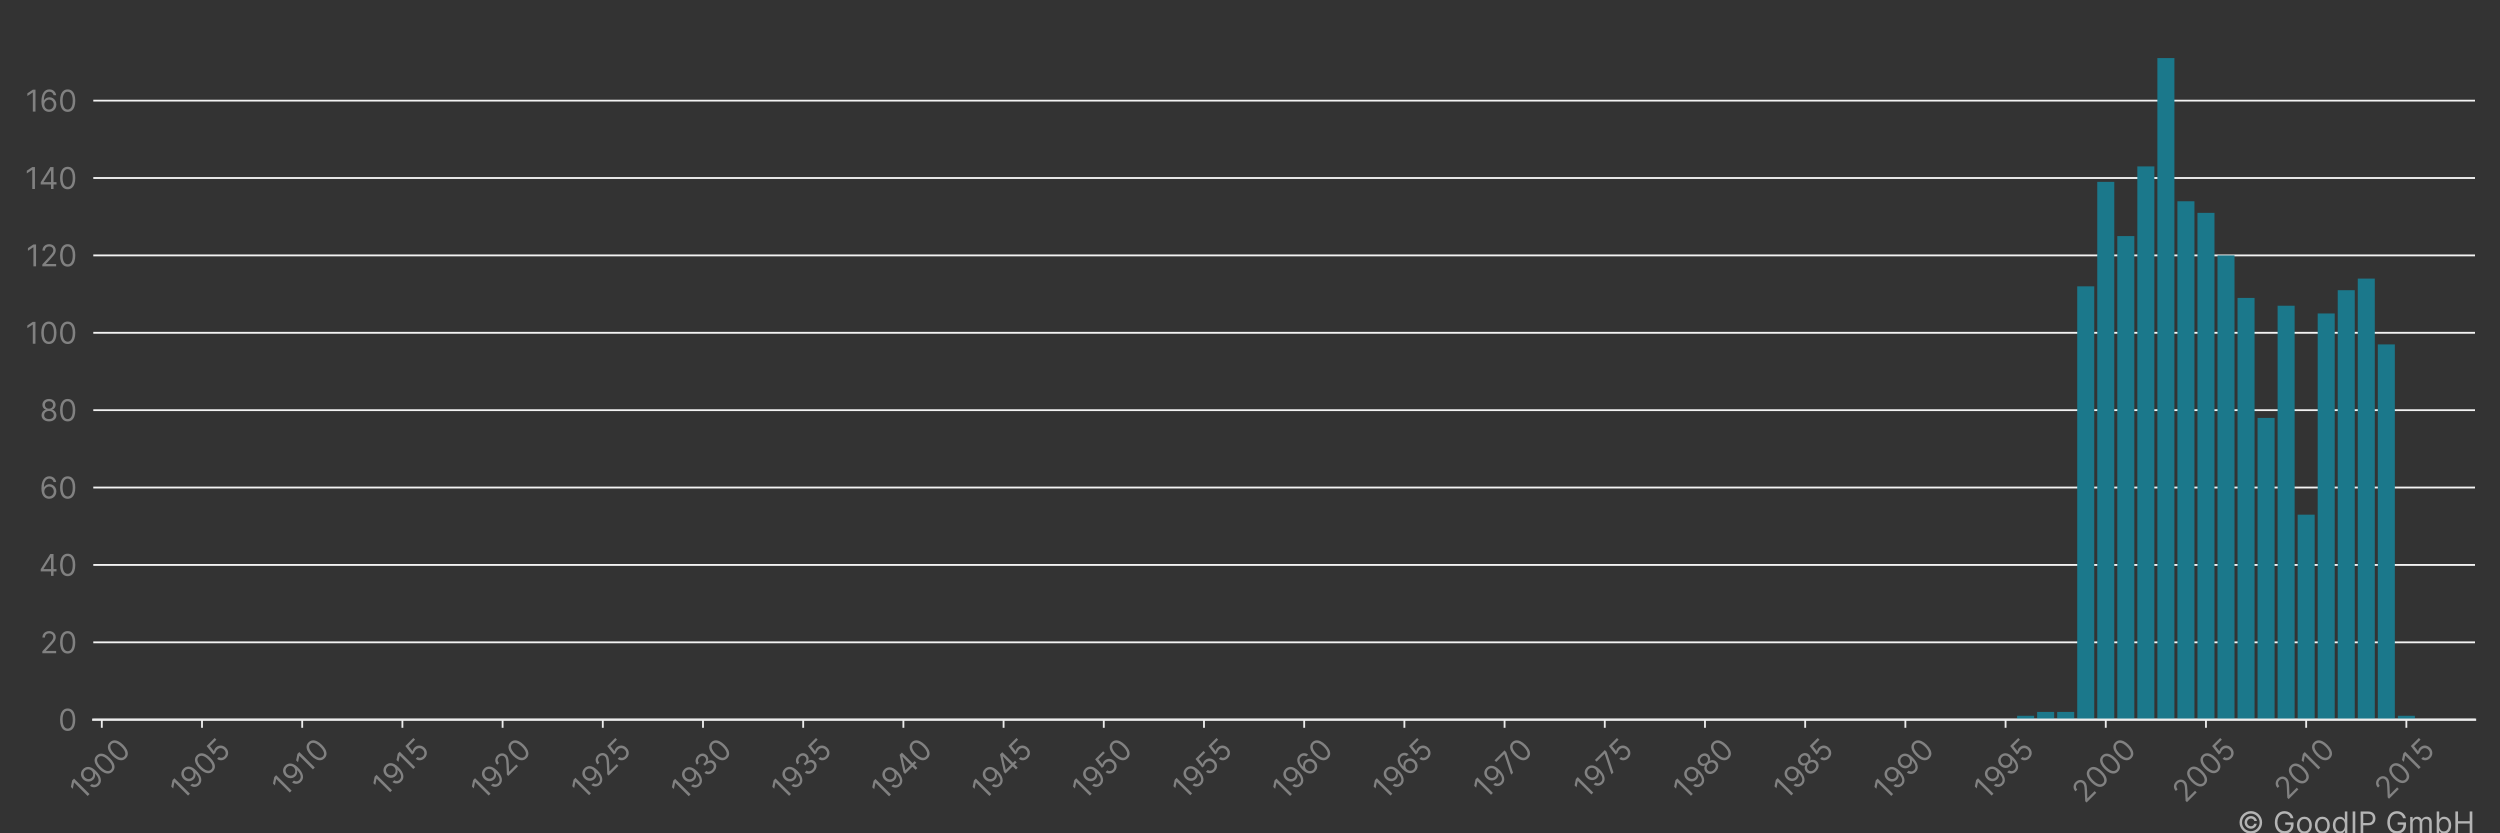 <?xml version="1.0" encoding="utf-8" standalone="no"?>
<!DOCTYPE svg PUBLIC "-//W3C//DTD SVG 1.1//EN"
  "http://www.w3.org/Graphics/SVG/1.1/DTD/svg11.dtd">
<!-- Created with matplotlib (https://matplotlib.org/) -->
<svg height="360pt" version="1.1" viewBox="0 0 1080 360" width="1080pt" xmlns="http://www.w3.org/2000/svg" xmlns:xlink="http://www.w3.org/1999/xlink">
 <rect x="0" y="0" width="1080" height="360" fill="#333333" stroke="none"/>
 <title>KOBELCO CONSTR MACHINERY LTD patent filings</title>
 <defs>
  <style type="text/css">*{stroke-linecap:butt;stroke-linejoin:round;}</style>
 </defs>
 <g id="figure_1">
  <g id="patch_1">
   <path d="M 0 360 
L 1080 360 
L 1080 0 
L 0 0 
z
" style="fill:none;"/>
  </g>
  <g id="axes_1">
   <g id="patch_2">
    <path d="M 40.3 310.911 
L 1069.2 310.911 
L 1069.2 10.8 
L 40.3 10.8 
z
" style="fill:none;"/>
   </g>
   <g id="matplotlib.axis_1">
    <g id="xtick_1">
     <g id="line2d_1">
      <defs>
       <path d="M 0 0 
L 0 3.5 
" id="m93e0fc9340" style="stroke:#ececec;stroke-width:0.8;"/>
      </defs>
      <g>
       <use style="fill:#ececec;stroke:#ececec;stroke-width:0.8;" x="43.979" xlink:href="#m93e0fc9340" y="310.911"/>
      </g>
     </g>
     <g id="text_1">
      <!-- 1900 -->
      <g style="fill:#818181;" transform="translate(35.636 346.09)rotate(-45)scale(0.13 -0.13)">
       <defs>
        <path d="M 33.094 72.734 
L 33.094 0 
L 24.297 0 
L 24.297 63.5 
L 23.859 63.5 
L 6.109 51.703 
L 6.109 60.656 
L 24.297 72.734 
z
" id="Inter-Regular-49"/>
        <path d="M 30.688 73.859 
Q 35.156 73.828 39.625 72.156 
Q 44.109 70.484 47.797 66.609 
Q 51.5 62.75 53.734 56.094 
Q 55.969 49.438 55.969 39.344 
Q 55.969 29.656 54.141 22.141 
Q 52.312 14.625 48.875 9.469 
Q 45.453 4.328 40.562 1.656 
Q 35.688 -1 29.547 -1 
Q 23.438 -1 18.656 1.438 
Q 13.891 3.875 10.844 8.219 
Q 7.812 12.578 6.969 18.328 
L 15.625 18.328 
Q 16.797 13.312 20.297 10.062 
Q 23.797 6.812 29.547 6.812 
Q 37.969 6.812 42.844 14.156 
Q 47.734 21.516 47.734 34.938 
L 47.156 34.938 
Q 45.172 31.953 42.438 29.781 
Q 39.703 27.625 36.359 26.453 
Q 33.031 25.281 29.266 25.281 
Q 23.016 25.281 17.812 28.391 
Q 12.609 31.5 9.5 36.953 
Q 6.391 42.406 6.391 49.438 
Q 6.391 56.172 9.391 61.75 
Q 12.391 67.328 17.844 70.625 
Q 23.297 73.938 30.688 73.859 
z
M 30.688 66.047 
Q 26.203 66.047 22.641 63.812 
Q 19.078 61.578 17 57.812 
Q 14.922 54.047 14.922 49.438 
Q 14.922 44.891 16.922 41.172 
Q 18.922 37.469 22.422 35.281 
Q 25.922 33.094 30.406 33.094 
Q 33.766 33.094 36.672 34.422 
Q 39.594 35.766 41.781 38.078 
Q 43.969 40.406 45.203 43.375 
Q 46.453 46.344 46.453 49.578 
Q 46.453 53.906 44.406 57.672 
Q 42.359 61.438 38.797 63.734 
Q 35.234 66.047 30.688 66.047 
z
" id="Inter-Regular-57"/>
        <path d="M 31.25 -1 
Q 23.219 -1 17.578 3.391 
Q 11.938 7.781 8.953 16.141 
Q 5.969 24.5 5.969 36.359 
Q 5.969 48.156 8.969 56.516 
Q 11.969 64.875 17.625 69.297 
Q 23.297 73.719 31.25 73.719 
Q 39.203 73.719 44.859 69.297 
Q 50.531 64.875 53.531 56.516 
Q 56.531 48.156 56.531 36.359 
Q 56.531 24.5 53.547 16.141 
Q 50.562 7.781 44.922 3.391 
Q 39.281 -1 31.25 -1 
z
M 31.25 6.812 
Q 39.203 6.812 43.609 14.484 
Q 48.016 22.156 48.016 36.359 
Q 48.016 45.812 46 52.453 
Q 44 59.094 40.25 62.562 
Q 36.5 66.047 31.25 66.047 
Q 23.375 66.047 18.922 58.281 
Q 14.484 50.531 14.484 36.359 
Q 14.484 26.922 16.469 20.312 
Q 18.469 13.703 22.203 10.25 
Q 25.953 6.812 31.25 6.812 
z
" id="Inter-Regular-48"/>
       </defs>
       <use xlink:href="#Inter-Regular-49"/>
       <use x="46.449" xlink:href="#Inter-Regular-57"/>
       <use x="108.807" xlink:href="#Inter-Regular-48"/>
       <use x="171.307" xlink:href="#Inter-Regular-48"/>
      </g>
     </g>
    </g>
    <g id="xtick_2">
     <g id="line2d_2">
      <g>
       <use style="fill:#ececec;stroke:#ececec;stroke-width:0.8;" x="87.265" xlink:href="#m93e0fc9340" y="310.911"/>
      </g>
     </g>
     <g id="text_2">
      <!-- 1905 -->
      <g style="fill:#818181;" transform="translate(79 345.933)rotate(-45)scale(0.13 -0.13)">
       <defs>
        <path d="M 30.25 -1 
Q 24 -1 19 1.484 
Q 14 3.984 10.969 8.312 
Q 7.953 12.641 7.672 18.188 
L 16.188 18.188 
Q 16.688 13.25 20.688 10.031 
Q 24.688 6.812 30.25 6.812 
Q 34.734 6.812 38.234 8.906 
Q 41.734 11.016 43.734 14.688 
Q 45.734 18.359 45.734 23.016 
Q 45.734 27.766 43.656 31.516 
Q 41.578 35.266 37.953 37.422 
Q 34.344 39.594 29.688 39.625 
Q 26.344 39.672 22.828 38.625 
Q 19.312 37.578 17.047 35.938 
L 8.812 36.938 
L 13.219 72.734 
L 51 72.734 
L 51 64.922 
L 20.594 64.922 
L 18.047 43.469 
L 18.469 43.469 
Q 20.703 45.234 24.078 46.406 
Q 27.453 47.578 31.109 47.578 
Q 37.781 47.578 43.016 44.406 
Q 48.266 41.234 51.266 35.719 
Q 54.266 30.219 54.266 23.156 
Q 54.266 16.188 51.156 10.734 
Q 48.047 5.297 42.609 2.141 
Q 37.188 -1 30.25 -1 
z
" id="Inter-Regular-53"/>
       </defs>
       <use xlink:href="#Inter-Regular-49"/>
       <use x="46.449" xlink:href="#Inter-Regular-57"/>
       <use x="108.807" xlink:href="#Inter-Regular-48"/>
       <use x="171.307" xlink:href="#Inter-Regular-53"/>
      </g>
     </g>
    </g>
    <g id="xtick_3">
     <g id="line2d_3">
      <g>
       <use style="fill:#ececec;stroke:#ececec;stroke-width:0.8;" x="130.551" xlink:href="#m93e0fc9340" y="310.911"/>
      </g>
     </g>
     <g id="text_3">
      <!-- 1910 -->
      <g style="fill:#818181;" transform="translate(122.945 344.614)rotate(-45)scale(0.13 -0.13)">
       <use xlink:href="#Inter-Regular-49"/>
       <use x="46.449" xlink:href="#Inter-Regular-57"/>
       <use x="108.807" xlink:href="#Inter-Regular-49"/>
       <use x="155.256" xlink:href="#Inter-Regular-48"/>
      </g>
     </g>
    </g>
    <g id="xtick_4">
     <g id="line2d_4">
      <g>
       <use style="fill:#ececec;stroke:#ececec;stroke-width:0.8;" x="173.836" xlink:href="#m93e0fc9340" y="310.911"/>
      </g>
     </g>
     <g id="text_4">
      <!-- 1915 -->
      <g style="fill:#818181;" transform="translate(166.309 344.458)rotate(-45)scale(0.13 -0.13)">
       <use xlink:href="#Inter-Regular-49"/>
       <use x="46.449" xlink:href="#Inter-Regular-57"/>
       <use x="108.807" xlink:href="#Inter-Regular-49"/>
       <use x="155.256" xlink:href="#Inter-Regular-53"/>
      </g>
     </g>
    </g>
    <g id="xtick_5">
     <g id="line2d_5">
      <g>
       <use style="fill:#ececec;stroke:#ececec;stroke-width:0.8;" x="217.122" xlink:href="#m93e0fc9340" y="310.911"/>
      </g>
     </g>
     <g id="text_5">
      <!-- 1920 -->
      <g style="fill:#818181;" transform="translate(208.87 345.907)rotate(-45)scale(0.13 -0.13)">
       <defs>
        <path d="M 7.531 0 
L 7.531 6.391 
L 31.531 32.672 
Q 35.766 37.281 38.5 40.703 
Q 41.234 44.141 42.562 47.172 
Q 43.891 50.219 43.891 53.547 
Q 43.891 57.391 42.062 60.188 
Q 40.234 63 37.078 64.516 
Q 33.922 66.047 29.969 66.047 
Q 25.781 66.047 22.672 64.328 
Q 19.562 62.609 17.875 59.516 
Q 16.188 56.422 16.188 52.266 
L 7.812 52.266 
Q 7.812 58.672 10.75 63.5 
Q 13.703 68.328 18.797 71.016 
Q 23.906 73.719 30.25 73.719 
Q 36.656 73.719 41.578 71.016 
Q 46.516 68.328 49.312 63.734 
Q 52.125 59.156 52.125 53.547 
Q 52.125 49.531 50.688 45.719 
Q 49.25 41.906 45.719 37.234 
Q 42.188 32.562 35.938 25.859 
L 19.609 8.375 
L 19.609 7.812 
L 53.406 7.812 
L 53.406 0 
z
" id="Inter-Regular-50"/>
       </defs>
       <use xlink:href="#Inter-Regular-49"/>
       <use x="46.449" xlink:href="#Inter-Regular-57"/>
       <use x="108.807" xlink:href="#Inter-Regular-50"/>
       <use x="169.318" xlink:href="#Inter-Regular-48"/>
      </g>
     </g>
    </g>
    <g id="xtick_6">
     <g id="line2d_6">
      <g>
       <use style="fill:#ececec;stroke:#ececec;stroke-width:0.8;" x="260.408" xlink:href="#m93e0fc9340" y="310.911"/>
      </g>
     </g>
     <g id="text_6">
      <!-- 1925 -->
      <g style="fill:#818181;" transform="translate(252.234 345.751)rotate(-45)scale(0.13 -0.13)">
       <use xlink:href="#Inter-Regular-49"/>
       <use x="46.449" xlink:href="#Inter-Regular-57"/>
       <use x="108.807" xlink:href="#Inter-Regular-50"/>
       <use x="169.318" xlink:href="#Inter-Regular-53"/>
      </g>
     </g>
    </g>
    <g id="xtick_7">
     <g id="line2d_7">
      <g>
       <use style="fill:#ececec;stroke:#ececec;stroke-width:0.8;" x="303.693" xlink:href="#m93e0fc9340" y="310.911"/>
      </g>
     </g>
     <g id="text_7">
      <!-- 1930 -->
      <g style="fill:#818181;" transform="translate(295.297 346.194)rotate(-45)scale(0.13 -0.13)">
       <defs>
        <path d="M 32.109 -1 
Q 25.078 -1 19.578 1.406 
Q 14.094 3.828 10.875 8.141 
Q 7.672 12.469 7.391 18.188 
L 16.344 18.188 
Q 16.625 14.672 18.75 12.125 
Q 20.875 9.594 24.312 8.203 
Q 27.766 6.812 31.969 6.812 
Q 36.656 6.812 40.266 8.438 
Q 43.891 10.078 45.953 12.984 
Q 48.016 15.906 48.016 19.75 
Q 48.016 23.75 46.016 26.828 
Q 44.031 29.906 40.188 31.641 
Q 36.359 33.375 30.828 33.375 
L 25 33.375 
L 25 41.188 
L 30.828 41.188 
Q 35.156 41.188 38.438 42.75 
Q 41.734 44.312 43.594 47.156 
Q 45.453 50 45.453 53.828 
Q 45.453 57.531 43.812 60.266 
Q 42.188 63 39.219 64.516 
Q 36.266 66.047 32.25 66.047 
Q 28.484 66.047 25.156 64.672 
Q 21.844 63.312 19.75 60.734 
Q 17.656 58.172 17.469 54.547 
L 8.953 54.547 
Q 9.156 60.266 12.391 64.578 
Q 15.625 68.891 20.859 71.297 
Q 26.109 73.719 32.391 73.719 
Q 39.141 73.719 43.969 71 
Q 48.797 68.281 51.391 63.844 
Q 53.984 59.406 53.984 54.266 
Q 53.984 48.125 50.766 43.781 
Q 47.547 39.453 42.047 37.781 
L 42.047 37.219 
Q 48.938 36.078 52.797 31.375 
Q 56.672 26.672 56.672 19.75 
Q 56.672 13.812 53.453 9.109 
Q 50.25 4.406 44.703 1.703 
Q 39.172 -1 32.109 -1 
z
" id="Inter-Regular-51"/>
       </defs>
       <use xlink:href="#Inter-Regular-49"/>
       <use x="46.449" xlink:href="#Inter-Regular-57"/>
       <use x="108.807" xlink:href="#Inter-Regular-51"/>
       <use x="172.443" xlink:href="#Inter-Regular-48"/>
      </g>
     </g>
    </g>
    <g id="xtick_8">
     <g id="line2d_8">
      <g>
       <use style="fill:#ececec;stroke:#ececec;stroke-width:0.8;" x="346.979" xlink:href="#m93e0fc9340" y="310.911"/>
      </g>
     </g>
     <g id="text_8">
      <!-- 1935 -->
      <g style="fill:#818181;" transform="translate(338.661 346.038)rotate(-45)scale(0.13 -0.13)">
       <use xlink:href="#Inter-Regular-49"/>
       <use x="46.449" xlink:href="#Inter-Regular-57"/>
       <use x="108.807" xlink:href="#Inter-Regular-51"/>
       <use x="172.443" xlink:href="#Inter-Regular-53"/>
      </g>
     </g>
    </g>
    <g id="xtick_9">
     <g id="line2d_9">
      <g>
       <use style="fill:#ececec;stroke:#ececec;stroke-width:0.8;" x="390.265" xlink:href="#m93e0fc9340" y="310.911"/>
      </g>
     </g>
     <g id="text_9">
      <!-- 1940 -->
      <g style="fill:#818181;" transform="translate(381.843 346.246)rotate(-45)scale(0.13 -0.13)">
       <defs>
        <path d="M 5.828 14.922 
L 5.828 22.156 
L 37.781 72.734 
L 43.047 72.734 
L 43.047 61.5 
L 39.484 61.5 
L 15.344 23.297 
L 15.344 22.734 
L 58.375 22.734 
L 58.375 14.922 
z
M 40.062 0 
L 40.062 17.109 
L 40.062 20.484 
L 40.062 72.734 
L 48.438 72.734 
L 48.438 0 
z
" id="Inter-Regular-52"/>
       </defs>
       <use xlink:href="#Inter-Regular-49"/>
       <use x="46.449" xlink:href="#Inter-Regular-57"/>
       <use x="108.807" xlink:href="#Inter-Regular-52"/>
       <use x="173.011" xlink:href="#Inter-Regular-48"/>
      </g>
     </g>
    </g>
    <g id="xtick_10">
     <g id="line2d_10">
      <g>
       <use style="fill:#ececec;stroke:#ececec;stroke-width:0.8;" x="433.55" xlink:href="#m93e0fc9340" y="310.911"/>
      </g>
     </g>
     <g id="text_10">
      <!-- 1945 -->
      <g style="fill:#818181;" transform="translate(425.207 346.09)rotate(-45)scale(0.13 -0.13)">
       <use xlink:href="#Inter-Regular-49"/>
       <use x="46.449" xlink:href="#Inter-Regular-57"/>
       <use x="108.807" xlink:href="#Inter-Regular-52"/>
       <use x="173.011" xlink:href="#Inter-Regular-53"/>
      </g>
     </g>
    </g>
    <g id="xtick_11">
     <g id="line2d_11">
      <g>
       <use style="fill:#ececec;stroke:#ececec;stroke-width:0.8;" x="476.836" xlink:href="#m93e0fc9340" y="310.911"/>
      </g>
     </g>
     <g id="text_11">
      <!-- 1950 -->
      <g style="fill:#818181;" transform="translate(468.571 345.933)rotate(-45)scale(0.13 -0.13)">
       <use xlink:href="#Inter-Regular-49"/>
       <use x="46.449" xlink:href="#Inter-Regular-57"/>
       <use x="108.807" xlink:href="#Inter-Regular-53"/>
       <use x="169.602" xlink:href="#Inter-Regular-48"/>
      </g>
     </g>
    </g>
    <g id="xtick_12">
     <g id="line2d_12">
      <g>
       <use style="fill:#ececec;stroke:#ececec;stroke-width:0.8;" x="520.121" xlink:href="#m93e0fc9340" y="310.911"/>
      </g>
     </g>
     <g id="text_12">
      <!-- 1955 -->
      <g style="fill:#818181;" transform="translate(511.935 345.776)rotate(-45)scale(0.13 -0.13)">
       <use xlink:href="#Inter-Regular-49"/>
       <use x="46.449" xlink:href="#Inter-Regular-57"/>
       <use x="108.807" xlink:href="#Inter-Regular-53"/>
       <use x="169.602" xlink:href="#Inter-Regular-53"/>
      </g>
     </g>
    </g>
    <g id="xtick_13">
     <g id="line2d_13">
      <g>
       <use style="fill:#ececec;stroke:#ececec;stroke-width:0.8;" x="563.407" xlink:href="#m93e0fc9340" y="310.911"/>
      </g>
     </g>
     <g id="text_13">
      <!-- 1960 -->
      <g style="fill:#818181;" transform="translate(555.07 346.077)rotate(-45)scale(0.13 -0.13)">
       <defs>
        <path d="M 31.672 -1 
Q 27.203 -0.922 22.719 0.703 
Q 18.25 2.344 14.562 6.234 
Q 10.875 10.125 8.625 16.781 
Q 6.391 23.438 6.391 33.516 
Q 6.391 43.219 8.203 50.719 
Q 10.016 58.234 13.453 63.375 
Q 16.906 68.531 21.781 71.188 
Q 26.672 73.859 32.812 73.859 
Q 38.922 73.859 43.688 71.406 
Q 48.469 68.969 51.484 64.609 
Q 54.516 60.266 55.406 54.547 
L 46.734 54.547 
Q 45.531 59.547 42.047 62.797 
Q 38.562 66.047 32.812 66.047 
Q 24.359 66.047 19.516 58.672 
Q 14.672 51.312 14.625 37.922 
L 15.203 37.922 
Q 17.188 40.938 19.938 43.078 
Q 22.688 45.234 26.031 46.406 
Q 29.375 47.578 33.094 47.578 
Q 39.344 47.578 44.531 44.469 
Q 49.719 41.375 52.844 35.922 
Q 55.969 30.469 55.969 23.438 
Q 55.969 16.688 52.953 11.094 
Q 49.938 5.5 44.484 2.219 
Q 39.031 -1.062 31.672 -1 
z
M 31.672 6.812 
Q 36.156 6.812 39.719 9.047 
Q 43.297 11.297 45.359 15.062 
Q 47.438 18.828 47.438 23.438 
Q 47.438 27.953 45.438 31.656 
Q 43.438 35.375 39.938 37.562 
Q 36.438 39.766 31.969 39.766 
Q 28.594 39.766 25.672 38.438 
Q 22.766 37.109 20.578 34.797 
Q 18.391 32.5 17.141 29.531 
Q 15.906 26.562 15.906 23.297 
Q 15.906 18.969 17.953 15.203 
Q 20 11.438 23.562 9.125 
Q 27.125 6.812 31.672 6.812 
z
" id="Inter-Regular-54"/>
       </defs>
       <use xlink:href="#Inter-Regular-49"/>
       <use x="46.449" xlink:href="#Inter-Regular-57"/>
       <use x="108.807" xlink:href="#Inter-Regular-54"/>
       <use x="171.165" xlink:href="#Inter-Regular-48"/>
      </g>
     </g>
    </g>
    <g id="xtick_14">
     <g id="line2d_14">
      <g>
       <use style="fill:#ececec;stroke:#ececec;stroke-width:0.8;" x="606.693" xlink:href="#m93e0fc9340" y="310.911"/>
      </g>
     </g>
     <g id="text_14">
      <!-- 1965 -->
      <g style="fill:#818181;" transform="translate(598.434 345.92)rotate(-45)scale(0.13 -0.13)">
       <use xlink:href="#Inter-Regular-49"/>
       <use x="46.449" xlink:href="#Inter-Regular-57"/>
       <use x="108.807" xlink:href="#Inter-Regular-54"/>
       <use x="171.165" xlink:href="#Inter-Regular-53"/>
      </g>
     </g>
    </g>
    <g id="xtick_15">
     <g id="line2d_15">
      <g>
       <use style="fill:#ececec;stroke:#ececec;stroke-width:0.8;" x="649.978" xlink:href="#m93e0fc9340" y="310.911"/>
      </g>
     </g>
     <g id="text_15">
      <!-- 1970 -->
      <g style="fill:#818181;" transform="translate(641.883 345.594)rotate(-45)scale(0.13 -0.13)">
       <defs>
        <path d="M 9.797 0 
L 42.328 64.344 
L 42.328 64.922 
L 4.828 64.922 
L 4.828 72.734 
L 51.422 72.734 
L 51.422 64.484 
L 19.031 0 
z
" id="Inter-Regular-55"/>
       </defs>
       <use xlink:href="#Inter-Regular-49"/>
       <use x="46.449" xlink:href="#Inter-Regular-57"/>
       <use x="108.807" xlink:href="#Inter-Regular-55"/>
       <use x="165.909" xlink:href="#Inter-Regular-48"/>
      </g>
     </g>
    </g>
    <g id="xtick_16">
     <g id="line2d_16">
      <g>
       <use style="fill:#ececec;stroke:#ececec;stroke-width:0.8;" x="693.264" xlink:href="#m93e0fc9340" y="310.911"/>
      </g>
     </g>
     <g id="text_16">
      <!-- 1975 -->
      <g style="fill:#818181;" transform="translate(685.247 345.437)rotate(-45)scale(0.13 -0.13)">
       <use xlink:href="#Inter-Regular-49"/>
       <use x="46.449" xlink:href="#Inter-Regular-57"/>
       <use x="108.807" xlink:href="#Inter-Regular-55"/>
       <use x="165.909" xlink:href="#Inter-Regular-53"/>
      </g>
     </g>
    </g>
    <g id="xtick_17">
     <g id="line2d_17">
      <g>
       <use style="fill:#ececec;stroke:#ececec;stroke-width:0.8;" x="736.55" xlink:href="#m93e0fc9340" y="310.911"/>
      </g>
     </g>
     <g id="text_17">
      <!-- 1980 -->
      <g style="fill:#818181;" transform="translate(728.245 346.012)rotate(-45)scale(0.13 -0.13)">
       <defs>
        <path d="M 30.828 -1 
Q 23.516 -1 17.922 1.609 
Q 12.328 4.219 9.203 8.812 
Q 6.078 13.422 6.109 19.312 
Q 6.078 23.938 7.922 27.859 
Q 9.766 31.781 12.969 34.422 
Q 16.188 37.078 20.172 37.781 
L 20.172 38.203 
Q 14.953 39.562 11.859 44.078 
Q 8.766 48.609 8.812 54.406 
Q 8.766 59.938 11.609 64.297 
Q 14.453 68.672 19.438 71.188 
Q 24.438 73.719 30.828 73.719 
Q 37.141 73.719 42.109 71.188 
Q 47.094 68.672 49.953 64.297 
Q 52.812 59.938 52.844 54.406 
Q 52.812 48.609 49.703 44.078 
Q 46.594 39.562 41.484 38.203 
L 41.484 37.781 
Q 45.422 37.078 48.578 34.422 
Q 51.734 31.781 53.609 27.859 
Q 55.5 23.938 55.547 19.312 
Q 55.5 13.422 52.359 8.812 
Q 49.219 4.219 43.656 1.609 
Q 38.109 -1 30.828 -1 
z
M 30.828 6.812 
Q 35.766 6.812 39.344 8.406 
Q 42.938 10.016 44.891 12.922 
Q 46.844 15.844 46.875 19.75 
Q 46.844 23.859 44.75 27.016 
Q 42.656 30.188 39.047 32 
Q 35.438 33.812 30.828 33.812 
Q 26.172 33.812 22.531 32 
Q 18.891 30.188 16.812 27.016 
Q 14.734 23.859 14.781 19.75 
Q 14.734 15.844 16.672 12.922 
Q 18.609 10.016 22.234 8.406 
Q 25.859 6.812 30.828 6.812 
z
M 30.828 41.328 
Q 34.734 41.328 37.766 42.891 
Q 40.797 44.453 42.531 47.266 
Q 44.281 50.078 44.312 53.828 
Q 44.281 57.531 42.578 60.281 
Q 40.875 63.031 37.859 64.531 
Q 34.844 66.047 30.828 66.047 
Q 26.734 66.047 23.688 64.531 
Q 20.641 63.031 18.969 60.281 
Q 17.297 57.531 17.328 53.828 
Q 17.297 50.078 19.016 47.266 
Q 20.734 44.453 23.781 42.891 
Q 26.844 41.328 30.828 41.328 
z
" id="Inter-Regular-56"/>
       </defs>
       <use xlink:href="#Inter-Regular-49"/>
       <use x="46.449" xlink:href="#Inter-Regular-57"/>
       <use x="108.807" xlink:href="#Inter-Regular-56"/>
       <use x="170.455" xlink:href="#Inter-Regular-48"/>
      </g>
     </g>
    </g>
    <g id="xtick_18">
     <g id="line2d_18">
      <g>
       <use style="fill:#ececec;stroke:#ececec;stroke-width:0.8;" x="779.835" xlink:href="#m93e0fc9340" y="310.911"/>
      </g>
     </g>
     <g id="text_18">
      <!-- 1985 -->
      <g style="fill:#818181;" transform="translate(771.609 345.855)rotate(-45)scale(0.13 -0.13)">
       <use xlink:href="#Inter-Regular-49"/>
       <use x="46.449" xlink:href="#Inter-Regular-57"/>
       <use x="108.807" xlink:href="#Inter-Regular-56"/>
       <use x="170.455" xlink:href="#Inter-Regular-53"/>
      </g>
     </g>
    </g>
    <g id="xtick_19">
     <g id="line2d_19">
      <g>
       <use style="fill:#ececec;stroke:#ececec;stroke-width:0.8;" x="823.121" xlink:href="#m93e0fc9340" y="310.911"/>
      </g>
     </g>
     <g id="text_19">
      <!-- 1990 -->
      <g style="fill:#818181;" transform="translate(814.784 346.077)rotate(-45)scale(0.13 -0.13)">
       <use xlink:href="#Inter-Regular-49"/>
       <use x="46.449" xlink:href="#Inter-Regular-57"/>
       <use x="108.807" xlink:href="#Inter-Regular-57"/>
       <use x="171.165" xlink:href="#Inter-Regular-48"/>
      </g>
     </g>
    </g>
    <g id="xtick_20">
     <g id="line2d_20">
      <g>
       <use style="fill:#ececec;stroke:#ececec;stroke-width:0.8;" x="866.407" xlink:href="#m93e0fc9340" y="310.911"/>
      </g>
     </g>
     <g id="text_20">
      <!-- 1995 -->
      <g style="fill:#818181;" transform="translate(858.148 345.92)rotate(-45)scale(0.13 -0.13)">
       <use xlink:href="#Inter-Regular-49"/>
       <use x="46.449" xlink:href="#Inter-Regular-57"/>
       <use x="108.807" xlink:href="#Inter-Regular-57"/>
       <use x="171.165" xlink:href="#Inter-Regular-53"/>
      </g>
     </g>
    </g>
    <g id="xtick_21">
     <g id="line2d_21">
      <g>
       <use style="fill:#ececec;stroke:#ececec;stroke-width:0.8;" x="909.692" xlink:href="#m93e0fc9340" y="310.911"/>
      </g>
     </g>
     <g id="text_21">
      <!-- 2000 -->
      <g style="fill:#818181;" transform="translate(900.696 347.395)rotate(-45)scale(0.13 -0.13)">
       <use xlink:href="#Inter-Regular-50"/>
       <use x="60.511" xlink:href="#Inter-Regular-48"/>
       <use x="123.011" xlink:href="#Inter-Regular-48"/>
       <use x="185.511" xlink:href="#Inter-Regular-48"/>
      </g>
     </g>
    </g>
    <g id="xtick_22">
     <g id="line2d_22">
      <g>
       <use style="fill:#ececec;stroke:#ececec;stroke-width:0.8;" x="952.978" xlink:href="#m93e0fc9340" y="310.911"/>
      </g>
     </g>
     <g id="text_22">
      <!-- 2005 -->
      <g style="fill:#818181;" transform="translate(944.06 347.239)rotate(-45)scale(0.13 -0.13)">
       <use xlink:href="#Inter-Regular-50"/>
       <use x="60.511" xlink:href="#Inter-Regular-48"/>
       <use x="123.011" xlink:href="#Inter-Regular-48"/>
       <use x="185.511" xlink:href="#Inter-Regular-53"/>
      </g>
     </g>
    </g>
    <g id="xtick_23">
     <g id="line2d_23">
      <g>
       <use style="fill:#ececec;stroke:#ececec;stroke-width:0.8;" x="996.264" xlink:href="#m93e0fc9340" y="310.911"/>
      </g>
     </g>
     <g id="text_23">
      <!-- 2010 -->
      <g style="fill:#818181;" transform="translate(988.005 345.92)rotate(-45)scale(0.13 -0.13)">
       <use xlink:href="#Inter-Regular-50"/>
       <use x="60.511" xlink:href="#Inter-Regular-48"/>
       <use x="123.011" xlink:href="#Inter-Regular-49"/>
       <use x="169.46" xlink:href="#Inter-Regular-48"/>
      </g>
     </g>
    </g>
    <g id="xtick_24">
     <g id="line2d_24">
      <g>
       <use style="fill:#ececec;stroke:#ececec;stroke-width:0.8;" x="1039.549" xlink:href="#m93e0fc9340" y="310.911"/>
      </g>
     </g>
     <g id="text_24">
      <!-- 2015 -->
      <g style="fill:#818181;" transform="translate(1031.369 345.763)rotate(-45)scale(0.13 -0.13)">
       <use xlink:href="#Inter-Regular-50"/>
       <use x="60.511" xlink:href="#Inter-Regular-48"/>
       <use x="123.011" xlink:href="#Inter-Regular-49"/>
       <use x="169.46" xlink:href="#Inter-Regular-53"/>
      </g>
     </g>
    </g>
   </g>
   <g id="matplotlib.axis_2">
    <g id="ytick_1">
     <g id="line2d_25">
      <path clip-path="url(#p8a0cabb3e1)" d="M 40.3 310.911 
L 1069.2 310.911 
" style="fill:none;stroke:#f3f3f3;stroke-linecap:square;stroke-width:0.8;"/>
     </g>
     <g id="text_25">
      <!-- 0 -->
      <g style="fill:#818181;" transform="translate(25.175 315.638)scale(0.13 -0.13)">
       <use xlink:href="#Inter-Regular-48"/>
      </g>
     </g>
    </g>
    <g id="ytick_2">
     <g id="line2d_26">
      <path clip-path="url(#p8a0cabb3e1)" d="M 40.3 277.481 
L 1069.2 277.481 
" style="fill:none;stroke:#f3f3f3;stroke-linecap:square;stroke-width:0.8;"/>
     </g>
     <g id="text_26">
      <!-- 20 -->
      <g style="fill:#818181;" transform="translate(17.308 282.209)scale(0.13 -0.13)">
       <use xlink:href="#Inter-Regular-50"/>
       <use x="60.511" xlink:href="#Inter-Regular-48"/>
      </g>
     </g>
    </g>
    <g id="ytick_3">
     <g id="line2d_27">
      <path clip-path="url(#p8a0cabb3e1)" d="M 40.3 244.052 
L 1069.2 244.052 
" style="fill:none;stroke:#f3f3f3;stroke-linecap:square;stroke-width:0.8;"/>
     </g>
     <g id="text_27">
      <!-- 40 -->
      <g style="fill:#818181;" transform="translate(16.829 248.78)scale(0.13 -0.13)">
       <use xlink:href="#Inter-Regular-52"/>
       <use x="64.205" xlink:href="#Inter-Regular-48"/>
      </g>
     </g>
    </g>
    <g id="ytick_4">
     <g id="line2d_28">
      <path clip-path="url(#p8a0cabb3e1)" d="M 40.3 210.623 
L 1069.2 210.623 
" style="fill:none;stroke:#f3f3f3;stroke-linecap:square;stroke-width:0.8;"/>
     </g>
     <g id="text_28">
      <!-- 60 -->
      <g style="fill:#818181;" transform="translate(17.068 215.351)scale(0.13 -0.13)">
       <use xlink:href="#Inter-Regular-54"/>
       <use x="62.358" xlink:href="#Inter-Regular-48"/>
      </g>
     </g>
    </g>
    <g id="ytick_5">
     <g id="line2d_29">
      <path clip-path="url(#p8a0cabb3e1)" d="M 40.3 177.194 
L 1069.2 177.194 
" style="fill:none;stroke:#f3f3f3;stroke-linecap:square;stroke-width:0.8;"/>
     </g>
     <g id="text_29">
      <!-- 80 -->
      <g style="fill:#818181;" transform="translate(17.16 181.922)scale(0.13 -0.13)">
       <use xlink:href="#Inter-Regular-56"/>
       <use x="61.648" xlink:href="#Inter-Regular-48"/>
      </g>
     </g>
    </g>
    <g id="ytick_6">
     <g id="line2d_30">
      <path clip-path="url(#p8a0cabb3e1)" d="M 40.3 143.765 
L 1069.2 143.765 
" style="fill:none;stroke:#f3f3f3;stroke-linecap:square;stroke-width:0.8;"/>
     </g>
     <g id="text_30">
      <!-- 100 -->
      <g style="fill:#818181;" transform="translate(11.011 148.492)scale(0.13 -0.13)">
       <use xlink:href="#Inter-Regular-49"/>
       <use x="46.449" xlink:href="#Inter-Regular-48"/>
       <use x="108.949" xlink:href="#Inter-Regular-48"/>
      </g>
     </g>
    </g>
    <g id="ytick_7">
     <g id="line2d_31">
      <path clip-path="url(#p8a0cabb3e1)" d="M 40.3 110.335 
L 1069.2 110.335 
" style="fill:none;stroke:#f3f3f3;stroke-linecap:square;stroke-width:0.8;"/>
     </g>
     <g id="text_31">
      <!-- 120 -->
      <g style="fill:#818181;" transform="translate(11.269 115.063)scale(0.13 -0.13)">
       <use xlink:href="#Inter-Regular-49"/>
       <use x="46.449" xlink:href="#Inter-Regular-50"/>
       <use x="106.96" xlink:href="#Inter-Regular-48"/>
      </g>
     </g>
    </g>
    <g id="ytick_8">
     <g id="line2d_32">
      <path clip-path="url(#p8a0cabb3e1)" d="M 40.3 76.906 
L 1069.2 76.906 
" style="fill:none;stroke:#f3f3f3;stroke-linecap:square;stroke-width:0.8;"/>
     </g>
     <g id="text_32">
      <!-- 140 -->
      <g style="fill:#818181;" transform="translate(10.79 81.634)scale(0.13 -0.13)">
       <use xlink:href="#Inter-Regular-49"/>
       <use x="46.449" xlink:href="#Inter-Regular-52"/>
       <use x="110.653" xlink:href="#Inter-Regular-48"/>
      </g>
     </g>
    </g>
    <g id="ytick_9">
     <g id="line2d_33">
      <path clip-path="url(#p8a0cabb3e1)" d="M 40.3 43.477 
L 1069.2 43.477 
" style="fill:none;stroke:#f3f3f3;stroke-linecap:square;stroke-width:0.8;"/>
     </g>
     <g id="text_33">
      <!-- 160 -->
      <g style="fill:#818181;" transform="translate(11.029 48.205)scale(0.13 -0.13)">
       <use xlink:href="#Inter-Regular-49"/>
       <use x="46.449" xlink:href="#Inter-Regular-54"/>
       <use x="108.807" xlink:href="#Inter-Regular-48"/>
      </g>
     </g>
    </g>
   </g>
   <g id="patch_3">
    <path clip-path="url(#p8a0cabb3e1)" d="M 40.3 310.911 
L 47.659 310.911 
L 47.659 310.911 
L 40.3 310.911 
z
" style="fill:#1b788b;"/>
   </g>
   <g id="patch_4">
    <path clip-path="url(#p8a0cabb3e1)" d="M 48.957 310.911 
L 56.316 310.911 
L 56.316 310.911 
L 48.957 310.911 
z
" style="fill:#1b788b;"/>
   </g>
   <g id="patch_5">
    <path clip-path="url(#p8a0cabb3e1)" d="M 57.614 310.911 
L 64.973 310.911 
L 64.973 310.911 
L 57.614 310.911 
z
" style="fill:#1b788b;"/>
   </g>
   <g id="patch_6">
    <path clip-path="url(#p8a0cabb3e1)" d="M 66.271 310.911 
L 73.63 310.911 
L 73.63 310.911 
L 66.271 310.911 
z
" style="fill:#1b788b;"/>
   </g>
   <g id="patch_7">
    <path clip-path="url(#p8a0cabb3e1)" d="M 74.929 310.911 
L 82.287 310.911 
L 82.287 310.911 
L 74.929 310.911 
z
" style="fill:#1b788b;"/>
   </g>
   <g id="patch_8">
    <path clip-path="url(#p8a0cabb3e1)" d="M 83.586 310.911 
L 90.944 310.911 
L 90.944 310.911 
L 83.586 310.911 
z
" style="fill:#1b788b;"/>
   </g>
   <g id="patch_9">
    <path clip-path="url(#p8a0cabb3e1)" d="M 92.243 310.911 
L 99.601 310.911 
L 99.601 310.911 
L 92.243 310.911 
z
" style="fill:#1b788b;"/>
   </g>
   <g id="patch_10">
    <path clip-path="url(#p8a0cabb3e1)" d="M 100.9 310.911 
L 108.258 310.911 
L 108.258 310.911 
L 100.9 310.911 
z
" style="fill:#1b788b;"/>
   </g>
   <g id="patch_11">
    <path clip-path="url(#p8a0cabb3e1)" d="M 109.557 310.911 
L 116.916 310.911 
L 116.916 310.911 
L 109.557 310.911 
z
" style="fill:#1b788b;"/>
   </g>
   <g id="patch_12">
    <path clip-path="url(#p8a0cabb3e1)" d="M 118.214 310.911 
L 125.573 310.911 
L 125.573 310.911 
L 118.214 310.911 
z
" style="fill:#1b788b;"/>
   </g>
   <g id="patch_13">
    <path clip-path="url(#p8a0cabb3e1)" d="M 126.871 310.911 
L 134.23 310.911 
L 134.23 310.911 
L 126.871 310.911 
z
" style="fill:#1b788b;"/>
   </g>
   <g id="patch_14">
    <path clip-path="url(#p8a0cabb3e1)" d="M 135.528 310.911 
L 142.887 310.911 
L 142.887 310.911 
L 135.528 310.911 
z
" style="fill:#1b788b;"/>
   </g>
   <g id="patch_15">
    <path clip-path="url(#p8a0cabb3e1)" d="M 144.186 310.911 
L 151.544 310.911 
L 151.544 310.911 
L 144.186 310.911 
z
" style="fill:#1b788b;"/>
   </g>
   <g id="patch_16">
    <path clip-path="url(#p8a0cabb3e1)" d="M 152.843 310.911 
L 160.201 310.911 
L 160.201 310.911 
L 152.843 310.911 
z
" style="fill:#1b788b;"/>
   </g>
   <g id="patch_17">
    <path clip-path="url(#p8a0cabb3e1)" d="M 161.5 310.911 
L 168.858 310.911 
L 168.858 310.911 
L 161.5 310.911 
z
" style="fill:#1b788b;"/>
   </g>
   <g id="patch_18">
    <path clip-path="url(#p8a0cabb3e1)" d="M 170.157 310.911 
L 177.516 310.911 
L 177.516 310.911 
L 170.157 310.911 
z
" style="fill:#1b788b;"/>
   </g>
   <g id="patch_19">
    <path clip-path="url(#p8a0cabb3e1)" d="M 178.814 310.911 
L 186.173 310.911 
L 186.173 310.911 
L 178.814 310.911 
z
" style="fill:#1b788b;"/>
   </g>
   <g id="patch_20">
    <path clip-path="url(#p8a0cabb3e1)" d="M 187.471 310.911 
L 194.83 310.911 
L 194.83 310.911 
L 187.471 310.911 
z
" style="fill:#1b788b;"/>
   </g>
   <g id="patch_21">
    <path clip-path="url(#p8a0cabb3e1)" d="M 196.128 310.911 
L 203.487 310.911 
L 203.487 310.911 
L 196.128 310.911 
z
" style="fill:#1b788b;"/>
   </g>
   <g id="patch_22">
    <path clip-path="url(#p8a0cabb3e1)" d="M 204.785 310.911 
L 212.144 310.911 
L 212.144 310.911 
L 204.785 310.911 
z
" style="fill:#1b788b;"/>
   </g>
   <g id="patch_23">
    <path clip-path="url(#p8a0cabb3e1)" d="M 213.443 310.911 
L 220.801 310.911 
L 220.801 310.911 
L 213.443 310.911 
z
" style="fill:#1b788b;"/>
   </g>
   <g id="patch_24">
    <path clip-path="url(#p8a0cabb3e1)" d="M 222.1 310.911 
L 229.458 310.911 
L 229.458 310.911 
L 222.1 310.911 
z
" style="fill:#1b788b;"/>
   </g>
   <g id="patch_25">
    <path clip-path="url(#p8a0cabb3e1)" d="M 230.757 310.911 
L 238.115 310.911 
L 238.115 310.911 
L 230.757 310.911 
z
" style="fill:#1b788b;"/>
   </g>
   <g id="patch_26">
    <path clip-path="url(#p8a0cabb3e1)" d="M 239.414 310.911 
L 246.773 310.911 
L 246.773 310.911 
L 239.414 310.911 
z
" style="fill:#1b788b;"/>
   </g>
   <g id="patch_27">
    <path clip-path="url(#p8a0cabb3e1)" d="M 248.071 310.911 
L 255.43 310.911 
L 255.43 310.911 
L 248.071 310.911 
z
" style="fill:#1b788b;"/>
   </g>
   <g id="patch_28">
    <path clip-path="url(#p8a0cabb3e1)" d="M 256.728 310.911 
L 264.087 310.911 
L 264.087 310.911 
L 256.728 310.911 
z
" style="fill:#1b788b;"/>
   </g>
   <g id="patch_29">
    <path clip-path="url(#p8a0cabb3e1)" d="M 265.385 310.911 
L 272.744 310.911 
L 272.744 310.911 
L 265.385 310.911 
z
" style="fill:#1b788b;"/>
   </g>
   <g id="patch_30">
    <path clip-path="url(#p8a0cabb3e1)" d="M 274.043 310.911 
L 281.401 310.911 
L 281.401 310.911 
L 274.043 310.911 
z
" style="fill:#1b788b;"/>
   </g>
   <g id="patch_31">
    <path clip-path="url(#p8a0cabb3e1)" d="M 282.7 310.911 
L 290.058 310.911 
L 290.058 310.911 
L 282.7 310.911 
z
" style="fill:#1b788b;"/>
   </g>
   <g id="patch_32">
    <path clip-path="url(#p8a0cabb3e1)" d="M 291.357 310.911 
L 298.715 310.911 
L 298.715 310.911 
L 291.357 310.911 
z
" style="fill:#1b788b;"/>
   </g>
   <g id="patch_33">
    <path clip-path="url(#p8a0cabb3e1)" d="M 300.014 310.911 
L 307.372 310.911 
L 307.372 310.911 
L 300.014 310.911 
z
" style="fill:#1b788b;"/>
   </g>
   <g id="patch_34">
    <path clip-path="url(#p8a0cabb3e1)" d="M 308.671 310.911 
L 316.03 310.911 
L 316.03 310.911 
L 308.671 310.911 
z
" style="fill:#1b788b;"/>
   </g>
   <g id="patch_35">
    <path clip-path="url(#p8a0cabb3e1)" d="M 317.328 310.911 
L 324.687 310.911 
L 324.687 310.911 
L 317.328 310.911 
z
" style="fill:#1b788b;"/>
   </g>
   <g id="patch_36">
    <path clip-path="url(#p8a0cabb3e1)" d="M 325.985 310.911 
L 333.344 310.911 
L 333.344 310.911 
L 325.985 310.911 
z
" style="fill:#1b788b;"/>
   </g>
   <g id="patch_37">
    <path clip-path="url(#p8a0cabb3e1)" d="M 334.642 310.911 
L 342.001 310.911 
L 342.001 310.911 
L 334.642 310.911 
z
" style="fill:#1b788b;"/>
   </g>
   <g id="patch_38">
    <path clip-path="url(#p8a0cabb3e1)" d="M 343.3 310.911 
L 350.658 310.911 
L 350.658 310.911 
L 343.3 310.911 
z
" style="fill:#1b788b;"/>
   </g>
   <g id="patch_39">
    <path clip-path="url(#p8a0cabb3e1)" d="M 351.957 310.911 
L 359.315 310.911 
L 359.315 310.911 
L 351.957 310.911 
z
" style="fill:#1b788b;"/>
   </g>
   <g id="patch_40">
    <path clip-path="url(#p8a0cabb3e1)" d="M 360.614 310.911 
L 367.972 310.911 
L 367.972 310.911 
L 360.614 310.911 
z
" style="fill:#1b788b;"/>
   </g>
   <g id="patch_41">
    <path clip-path="url(#p8a0cabb3e1)" d="M 369.271 310.911 
L 376.63 310.911 
L 376.63 310.911 
L 369.271 310.911 
z
" style="fill:#1b788b;"/>
   </g>
   <g id="patch_42">
    <path clip-path="url(#p8a0cabb3e1)" d="M 377.928 310.911 
L 385.287 310.911 
L 385.287 310.911 
L 377.928 310.911 
z
" style="fill:#1b788b;"/>
   </g>
   <g id="patch_43">
    <path clip-path="url(#p8a0cabb3e1)" d="M 386.585 310.911 
L 393.944 310.911 
L 393.944 310.911 
L 386.585 310.911 
z
" style="fill:#1b788b;"/>
   </g>
   <g id="patch_44">
    <path clip-path="url(#p8a0cabb3e1)" d="M 395.242 310.911 
L 402.601 310.911 
L 402.601 310.911 
L 395.242 310.911 
z
" style="fill:#1b788b;"/>
   </g>
   <g id="patch_45">
    <path clip-path="url(#p8a0cabb3e1)" d="M 403.899 310.911 
L 411.258 310.911 
L 411.258 310.911 
L 403.899 310.911 
z
" style="fill:#1b788b;"/>
   </g>
   <g id="patch_46">
    <path clip-path="url(#p8a0cabb3e1)" d="M 412.557 310.911 
L 419.915 310.911 
L 419.915 310.911 
L 412.557 310.911 
z
" style="fill:#1b788b;"/>
   </g>
   <g id="patch_47">
    <path clip-path="url(#p8a0cabb3e1)" d="M 421.214 310.911 
L 428.572 310.911 
L 428.572 310.911 
L 421.214 310.911 
z
" style="fill:#1b788b;"/>
   </g>
   <g id="patch_48">
    <path clip-path="url(#p8a0cabb3e1)" d="M 429.871 310.911 
L 437.229 310.911 
L 437.229 310.911 
L 429.871 310.911 
z
" style="fill:#1b788b;"/>
   </g>
   <g id="patch_49">
    <path clip-path="url(#p8a0cabb3e1)" d="M 438.528 310.911 
L 445.887 310.911 
L 445.887 310.911 
L 438.528 310.911 
z
" style="fill:#1b788b;"/>
   </g>
   <g id="patch_50">
    <path clip-path="url(#p8a0cabb3e1)" d="M 447.185 310.911 
L 454.544 310.911 
L 454.544 310.911 
L 447.185 310.911 
z
" style="fill:#1b788b;"/>
   </g>
   <g id="patch_51">
    <path clip-path="url(#p8a0cabb3e1)" d="M 455.842 310.911 
L 463.201 310.911 
L 463.201 310.911 
L 455.842 310.911 
z
" style="fill:#1b788b;"/>
   </g>
   <g id="patch_52">
    <path clip-path="url(#p8a0cabb3e1)" d="M 464.499 310.911 
L 471.858 310.911 
L 471.858 310.911 
L 464.499 310.911 
z
" style="fill:#1b788b;"/>
   </g>
   <g id="patch_53">
    <path clip-path="url(#p8a0cabb3e1)" d="M 473.157 310.911 
L 480.515 310.911 
L 480.515 310.911 
L 473.157 310.911 
z
" style="fill:#1b788b;"/>
   </g>
   <g id="patch_54">
    <path clip-path="url(#p8a0cabb3e1)" d="M 481.814 310.911 
L 489.172 310.911 
L 489.172 310.911 
L 481.814 310.911 
z
" style="fill:#1b788b;"/>
   </g>
   <g id="patch_55">
    <path clip-path="url(#p8a0cabb3e1)" d="M 490.471 310.911 
L 497.829 310.911 
L 497.829 310.911 
L 490.471 310.911 
z
" style="fill:#1b788b;"/>
   </g>
   <g id="patch_56">
    <path clip-path="url(#p8a0cabb3e1)" d="M 499.128 310.911 
L 506.486 310.911 
L 506.486 310.911 
L 499.128 310.911 
z
" style="fill:#1b788b;"/>
   </g>
   <g id="patch_57">
    <path clip-path="url(#p8a0cabb3e1)" d="M 507.785 310.911 
L 515.144 310.911 
L 515.144 310.911 
L 507.785 310.911 
z
" style="fill:#1b788b;"/>
   </g>
   <g id="patch_58">
    <path clip-path="url(#p8a0cabb3e1)" d="M 516.442 310.911 
L 523.801 310.911 
L 523.801 310.911 
L 516.442 310.911 
z
" style="fill:#1b788b;"/>
   </g>
   <g id="patch_59">
    <path clip-path="url(#p8a0cabb3e1)" d="M 525.099 310.911 
L 532.458 310.911 
L 532.458 310.911 
L 525.099 310.911 
z
" style="fill:#1b788b;"/>
   </g>
   <g id="patch_60">
    <path clip-path="url(#p8a0cabb3e1)" d="M 533.756 310.911 
L 541.115 310.911 
L 541.115 310.911 
L 533.756 310.911 
z
" style="fill:#1b788b;"/>
   </g>
   <g id="patch_61">
    <path clip-path="url(#p8a0cabb3e1)" d="M 542.414 310.911 
L 549.772 310.911 
L 549.772 310.911 
L 542.414 310.911 
z
" style="fill:#1b788b;"/>
   </g>
   <g id="patch_62">
    <path clip-path="url(#p8a0cabb3e1)" d="M 551.071 310.911 
L 558.429 310.911 
L 558.429 310.911 
L 551.071 310.911 
z
" style="fill:#1b788b;"/>
   </g>
   <g id="patch_63">
    <path clip-path="url(#p8a0cabb3e1)" d="M 559.728 310.911 
L 567.086 310.911 
L 567.086 310.911 
L 559.728 310.911 
z
" style="fill:#1b788b;"/>
   </g>
   <g id="patch_64">
    <path clip-path="url(#p8a0cabb3e1)" d="M 568.385 310.911 
L 575.744 310.911 
L 575.744 310.911 
L 568.385 310.911 
z
" style="fill:#1b788b;"/>
   </g>
   <g id="patch_65">
    <path clip-path="url(#p8a0cabb3e1)" d="M 577.042 310.911 
L 584.401 310.911 
L 584.401 310.911 
L 577.042 310.911 
z
" style="fill:#1b788b;"/>
   </g>
   <g id="patch_66">
    <path clip-path="url(#p8a0cabb3e1)" d="M 585.699 310.911 
L 593.058 310.911 
L 593.058 310.911 
L 585.699 310.911 
z
" style="fill:#1b788b;"/>
   </g>
   <g id="patch_67">
    <path clip-path="url(#p8a0cabb3e1)" d="M 594.356 310.911 
L 601.715 310.911 
L 601.715 310.911 
L 594.356 310.911 
z
" style="fill:#1b788b;"/>
   </g>
   <g id="patch_68">
    <path clip-path="url(#p8a0cabb3e1)" d="M 603.014 310.911 
L 610.372 310.911 
L 610.372 310.911 
L 603.014 310.911 
z
" style="fill:#1b788b;"/>
   </g>
   <g id="patch_69">
    <path clip-path="url(#p8a0cabb3e1)" d="M 611.671 310.911 
L 619.029 310.911 
L 619.029 310.911 
L 611.671 310.911 
z
" style="fill:#1b788b;"/>
   </g>
   <g id="patch_70">
    <path clip-path="url(#p8a0cabb3e1)" d="M 620.328 310.911 
L 627.686 310.911 
L 627.686 310.911 
L 620.328 310.911 
z
" style="fill:#1b788b;"/>
   </g>
   <g id="patch_71">
    <path clip-path="url(#p8a0cabb3e1)" d="M 628.985 310.911 
L 636.343 310.911 
L 636.343 310.911 
L 628.985 310.911 
z
" style="fill:#1b788b;"/>
   </g>
   <g id="patch_72">
    <path clip-path="url(#p8a0cabb3e1)" d="M 637.642 310.911 
L 645.001 310.911 
L 645.001 310.911 
L 637.642 310.911 
z
" style="fill:#1b788b;"/>
   </g>
   <g id="patch_73">
    <path clip-path="url(#p8a0cabb3e1)" d="M 646.299 310.911 
L 653.658 310.911 
L 653.658 310.911 
L 646.299 310.911 
z
" style="fill:#1b788b;"/>
   </g>
   <g id="patch_74">
    <path clip-path="url(#p8a0cabb3e1)" d="M 654.956 310.911 
L 662.315 310.911 
L 662.315 310.911 
L 654.956 310.911 
z
" style="fill:#1b788b;"/>
   </g>
   <g id="patch_75">
    <path clip-path="url(#p8a0cabb3e1)" d="M 663.613 310.911 
L 670.972 310.911 
L 670.972 310.911 
L 663.613 310.911 
z
" style="fill:#1b788b;"/>
   </g>
   <g id="patch_76">
    <path clip-path="url(#p8a0cabb3e1)" d="M 672.271 310.911 
L 679.629 310.911 
L 679.629 310.911 
L 672.271 310.911 
z
" style="fill:#1b788b;"/>
   </g>
   <g id="patch_77">
    <path clip-path="url(#p8a0cabb3e1)" d="M 680.928 310.911 
L 688.286 310.911 
L 688.286 310.911 
L 680.928 310.911 
z
" style="fill:#1b788b;"/>
   </g>
   <g id="patch_78">
    <path clip-path="url(#p8a0cabb3e1)" d="M 689.585 310.911 
L 696.943 310.911 
L 696.943 310.911 
L 689.585 310.911 
z
" style="fill:#1b788b;"/>
   </g>
   <g id="patch_79">
    <path clip-path="url(#p8a0cabb3e1)" d="M 698.242 310.911 
L 705.601 310.911 
L 705.601 310.911 
L 698.242 310.911 
z
" style="fill:#1b788b;"/>
   </g>
   <g id="patch_80">
    <path clip-path="url(#p8a0cabb3e1)" d="M 706.899 310.911 
L 714.258 310.911 
L 714.258 310.911 
L 706.899 310.911 
z
" style="fill:#1b788b;"/>
   </g>
   <g id="patch_81">
    <path clip-path="url(#p8a0cabb3e1)" d="M 715.556 310.911 
L 722.915 310.911 
L 722.915 310.911 
L 715.556 310.911 
z
" style="fill:#1b788b;"/>
   </g>
   <g id="patch_82">
    <path clip-path="url(#p8a0cabb3e1)" d="M 724.213 310.911 
L 731.572 310.911 
L 731.572 310.911 
L 724.213 310.911 
z
" style="fill:#1b788b;"/>
   </g>
   <g id="patch_83">
    <path clip-path="url(#p8a0cabb3e1)" d="M 732.87 310.911 
L 740.229 310.911 
L 740.229 310.911 
L 732.87 310.911 
z
" style="fill:#1b788b;"/>
   </g>
   <g id="patch_84">
    <path clip-path="url(#p8a0cabb3e1)" d="M 741.528 310.911 
L 748.886 310.911 
L 748.886 310.911 
L 741.528 310.911 
z
" style="fill:#1b788b;"/>
   </g>
   <g id="patch_85">
    <path clip-path="url(#p8a0cabb3e1)" d="M 750.185 310.911 
L 757.543 310.911 
L 757.543 310.911 
L 750.185 310.911 
z
" style="fill:#1b788b;"/>
   </g>
   <g id="patch_86">
    <path clip-path="url(#p8a0cabb3e1)" d="M 758.842 310.911 
L 766.2 310.911 
L 766.2 310.911 
L 758.842 310.911 
z
" style="fill:#1b788b;"/>
   </g>
   <g id="patch_87">
    <path clip-path="url(#p8a0cabb3e1)" d="M 767.499 310.911 
L 774.858 310.911 
L 774.858 310.911 
L 767.499 310.911 
z
" style="fill:#1b788b;"/>
   </g>
   <g id="patch_88">
    <path clip-path="url(#p8a0cabb3e1)" d="M 776.156 310.911 
L 783.515 310.911 
L 783.515 310.911 
L 776.156 310.911 
z
" style="fill:#1b788b;"/>
   </g>
   <g id="patch_89">
    <path clip-path="url(#p8a0cabb3e1)" d="M 784.813 310.911 
L 792.172 310.911 
L 792.172 310.911 
L 784.813 310.911 
z
" style="fill:#1b788b;"/>
   </g>
   <g id="patch_90">
    <path clip-path="url(#p8a0cabb3e1)" d="M 793.47 310.911 
L 800.829 310.911 
L 800.829 310.911 
L 793.47 310.911 
z
" style="fill:#1b788b;"/>
   </g>
   <g id="patch_91">
    <path clip-path="url(#p8a0cabb3e1)" d="M 802.128 310.911 
L 809.486 310.911 
L 809.486 310.911 
L 802.128 310.911 
z
" style="fill:#1b788b;"/>
   </g>
   <g id="patch_92">
    <path clip-path="url(#p8a0cabb3e1)" d="M 810.785 310.911 
L 818.143 310.911 
L 818.143 310.911 
L 810.785 310.911 
z
" style="fill:#1b788b;"/>
   </g>
   <g id="patch_93">
    <path clip-path="url(#p8a0cabb3e1)" d="M 819.442 310.911 
L 826.8 310.911 
L 826.8 310.911 
L 819.442 310.911 
z
" style="fill:#1b788b;"/>
   </g>
   <g id="patch_94">
    <path clip-path="url(#p8a0cabb3e1)" d="M 828.099 310.911 
L 835.457 310.911 
L 835.457 310.911 
L 828.099 310.911 
z
" style="fill:#1b788b;"/>
   </g>
   <g id="patch_95">
    <path clip-path="url(#p8a0cabb3e1)" d="M 836.756 310.911 
L 844.115 310.911 
L 844.115 310.911 
L 836.756 310.911 
z
" style="fill:#1b788b;"/>
   </g>
   <g id="patch_96">
    <path clip-path="url(#p8a0cabb3e1)" d="M 845.413 310.911 
L 852.772 310.911 
L 852.772 310.911 
L 845.413 310.911 
z
" style="fill:#1b788b;"/>
   </g>
   <g id="patch_97">
    <path clip-path="url(#p8a0cabb3e1)" d="M 854.07 310.911 
L 861.429 310.911 
L 861.429 310.911 
L 854.07 310.911 
z
" style="fill:#1b788b;"/>
   </g>
   <g id="patch_98">
    <path clip-path="url(#p8a0cabb3e1)" d="M 862.727 310.911 
L 870.086 310.911 
L 870.086 310.911 
L 862.727 310.911 
z
" style="fill:#1b788b;"/>
   </g>
   <g id="patch_99">
    <path clip-path="url(#p8a0cabb3e1)" d="M 871.385 310.911 
L 878.743 310.911 
L 878.743 309.239 
L 871.385 309.239 
z
" style="fill:#1b788b;"/>
   </g>
   <g id="patch_100">
    <path clip-path="url(#p8a0cabb3e1)" d="M 880.042 310.911 
L 887.4 310.911 
L 887.4 307.568 
L 880.042 307.568 
z
" style="fill:#1b788b;"/>
   </g>
   <g id="patch_101">
    <path clip-path="url(#p8a0cabb3e1)" d="M 888.699 310.911 
L 896.057 310.911 
L 896.057 307.568 
L 888.699 307.568 
z
" style="fill:#1b788b;"/>
   </g>
   <g id="patch_102">
    <path clip-path="url(#p8a0cabb3e1)" d="M 897.356 310.911 
L 904.715 310.911 
L 904.715 123.707 
L 897.356 123.707 
z
" style="fill:#1b788b;"/>
   </g>
   <g id="patch_103">
    <path clip-path="url(#p8a0cabb3e1)" d="M 906.013 310.911 
L 913.372 310.911 
L 913.372 78.578 
L 906.013 78.578 
z
" style="fill:#1b788b;"/>
   </g>
   <g id="patch_104">
    <path clip-path="url(#p8a0cabb3e1)" d="M 914.67 310.911 
L 922.029 310.911 
L 922.029 101.978 
L 914.67 101.978 
z
" style="fill:#1b788b;"/>
   </g>
   <g id="patch_105">
    <path clip-path="url(#p8a0cabb3e1)" d="M 923.327 310.911 
L 930.686 310.911 
L 930.686 71.892 
L 923.327 71.892 
z
" style="fill:#1b788b;"/>
   </g>
   <g id="patch_106">
    <path clip-path="url(#p8a0cabb3e1)" d="M 931.984 310.911 
L 939.343 310.911 
L 939.343 25.091 
L 931.984 25.091 
z
" style="fill:#1b788b;"/>
   </g>
   <g id="patch_107">
    <path clip-path="url(#p8a0cabb3e1)" d="M 940.642 310.911 
L 948 310.911 
L 948 86.935 
L 940.642 86.935 
z
" style="fill:#1b788b;"/>
   </g>
   <g id="patch_108">
    <path clip-path="url(#p8a0cabb3e1)" d="M 949.299 310.911 
L 956.657 310.911 
L 956.657 91.949 
L 949.299 91.949 
z
" style="fill:#1b788b;"/>
   </g>
   <g id="patch_109">
    <path clip-path="url(#p8a0cabb3e1)" d="M 957.956 310.911 
L 965.314 310.911 
L 965.314 110.335 
L 957.956 110.335 
z
" style="fill:#1b788b;"/>
   </g>
   <g id="patch_110">
    <path clip-path="url(#p8a0cabb3e1)" d="M 966.613 310.911 
L 973.972 310.911 
L 973.972 128.721 
L 966.613 128.721 
z
" style="fill:#1b788b;"/>
   </g>
   <g id="patch_111">
    <path clip-path="url(#p8a0cabb3e1)" d="M 975.27 310.911 
L 982.629 310.911 
L 982.629 180.537 
L 975.27 180.537 
z
" style="fill:#1b788b;"/>
   </g>
   <g id="patch_112">
    <path clip-path="url(#p8a0cabb3e1)" d="M 983.927 310.911 
L 991.286 310.911 
L 991.286 132.064 
L 983.927 132.064 
z
" style="fill:#1b788b;"/>
   </g>
   <g id="patch_113">
    <path clip-path="url(#p8a0cabb3e1)" d="M 992.584 310.911 
L 999.943 310.911 
L 999.943 222.323 
L 992.584 222.323 
z
" style="fill:#1b788b;"/>
   </g>
   <g id="patch_114">
    <path clip-path="url(#p8a0cabb3e1)" d="M 1001.242 310.911 
L 1008.6 310.911 
L 1008.6 135.407 
L 1001.242 135.407 
z
" style="fill:#1b788b;"/>
   </g>
   <g id="patch_115">
    <path clip-path="url(#p8a0cabb3e1)" d="M 1009.899 310.911 
L 1017.257 310.911 
L 1017.257 125.379 
L 1009.899 125.379 
z
" style="fill:#1b788b;"/>
   </g>
   <g id="patch_116">
    <path clip-path="url(#p8a0cabb3e1)" d="M 1018.556 310.911 
L 1025.914 310.911 
L 1025.914 120.364 
L 1018.556 120.364 
z
" style="fill:#1b788b;"/>
   </g>
   <g id="patch_117">
    <path clip-path="url(#p8a0cabb3e1)" d="M 1027.213 310.911 
L 1034.571 310.911 
L 1034.571 148.779 
L 1027.213 148.779 
z
" style="fill:#1b788b;"/>
   </g>
   <g id="patch_118">
    <path clip-path="url(#p8a0cabb3e1)" d="M 1035.87 310.911 
L 1043.229 310.911 
L 1043.229 309.239 
L 1035.87 309.239 
z
" style="fill:#1b788b;"/>
   </g>
   <g id="patch_119">
    <path clip-path="url(#p8a0cabb3e1)" d="M 1044.527 310.911 
L 1051.886 310.911 
L 1051.886 310.911 
L 1044.527 310.911 
z
" style="fill:#1b788b;"/>
   </g>
   <g id="patch_120">
    <path clip-path="url(#p8a0cabb3e1)" d="M 1053.184 310.911 
L 1060.543 310.911 
L 1060.543 310.911 
L 1053.184 310.911 
z
" style="fill:#1b788b;"/>
   </g>
   <g id="patch_121">
    <path clip-path="url(#p8a0cabb3e1)" d="M 1061.841 310.911 
L 1069.2 310.911 
L 1069.2 310.911 
L 1061.841 310.911 
z
" style="fill:#1b788b;"/>
   </g>
   <g id="patch_122">
    <path d="M 40.3 310.911 
L 1069.2 310.911 
" style="fill:none;stroke:#ececec;stroke-linecap:square;stroke-linejoin:miter;"/>
   </g>
  </g>
  <g id="text_34">
   <!-- © GoodIP GmbH -->
   <g style="fill:#b4b4b4;" transform="translate(966.415 360)scale(0.13 -0.13)">
    <defs>
     <path d="M 25 36.359 
Q 25 42.188 27.844 46.984 
Q 30.688 51.781 35.469 54.609 
Q 40.266 57.453 46.094 57.453 
Q 51.141 57.453 55.422 55.281 
Q 59.703 53.125 62.5 49.375 
Q 65.312 45.625 65.984 40.906 
L 57.391 40.906 
Q 56.672 44.562 53.438 46.891 
Q 50.219 49.219 46.094 49.219 
Q 42.547 49.219 39.625 47.469 
Q 36.719 45.734 34.969 42.828 
Q 33.234 39.922 33.234 36.359 
Q 33.234 32.812 34.969 29.891 
Q 36.719 26.984 39.625 25.25 
Q 42.547 23.516 46.094 23.516 
Q 50.219 23.516 53.078 25.828 
Q 55.938 28.156 56.672 31.812 
L 65.266 31.812 
Q 64.594 27.094 61.969 23.344 
Q 59.344 19.609 55.234 17.438 
Q 51.141 15.266 46.094 15.266 
Q 40.266 15.266 35.469 18.109 
Q 30.688 20.953 27.844 25.75 
Q 25 30.547 25 36.359 
z
M 45.734 -1.141 
Q 38 -1.141 31.188 1.766 
Q 24.391 4.688 19.219 9.844 
Q 14.062 15.016 11.125 21.797 
Q 8.203 28.594 8.234 36.359 
Q 8.281 44.141 11.203 50.922 
Q 14.141 57.703 19.281 62.875 
Q 24.438 68.047 31.219 70.953 
Q 38 73.859 45.734 73.859 
Q 53.516 73.859 60.312 70.953 
Q 67.125 68.047 72.25 62.875 
Q 77.375 57.703 80.281 50.922 
Q 83.203 44.141 83.234 36.359 
Q 83.281 28.594 80.359 21.797 
Q 77.453 15.016 72.297 9.844 
Q 67.156 4.688 60.328 1.766 
Q 53.516 -1.141 45.734 -1.141 
z
M 45.734 7.109 
Q 51.812 7.109 57.141 9.375 
Q 62.469 11.641 66.469 15.656 
Q 70.484 19.672 72.75 24.984 
Q 75.031 30.297 75 36.328 
Q 74.969 42.406 72.688 47.719 
Q 70.422 53.047 66.406 57.062 
Q 62.391 61.078 57.094 63.344 
Q 51.812 65.625 45.734 65.625 
Q 39.703 65.625 34.406 63.344 
Q 29.125 61.078 25.109 57.047 
Q 21.094 53.016 18.797 47.703 
Q 16.516 42.406 16.484 36.328 
Q 16.438 30.328 18.703 25.016 
Q 20.984 19.703 25.016 15.688 
Q 29.047 11.688 34.359 9.391 
Q 39.672 7.109 45.734 7.109 
z
" id="Inter-Regular-169"/>
     <path id="Inter-Regular-32"/>
     <path d="M 58.531 50 
Q 57.359 53.594 55.453 56.438 
Q 53.547 59.297 50.938 61.328 
Q 48.328 63.359 45.031 64.422 
Q 41.734 65.484 37.781 65.484 
Q 31.328 65.484 26.031 62.141 
Q 20.734 58.812 17.609 52.312 
Q 14.484 45.812 14.484 36.359 
Q 14.484 26.922 17.641 20.422 
Q 20.812 13.922 26.203 10.578 
Q 31.609 7.25 38.359 7.25 
Q 44.609 7.25 49.375 9.922 
Q 54.156 12.609 56.828 17.516 
Q 59.516 22.438 59.516 29.125 
L 62.219 28.547 
L 40.344 28.547 
L 40.344 36.359 
L 68.047 36.359 
L 68.047 28.547 
Q 68.047 19.562 64.219 12.922 
Q 60.406 6.281 53.703 2.641 
Q 47.016 -1 38.359 -1 
Q 28.688 -1 21.391 3.547 
Q 14.094 8.094 10.031 16.469 
Q 5.969 24.859 5.969 36.359 
Q 5.969 45 8.297 51.906 
Q 10.625 58.812 14.875 63.672 
Q 19.141 68.531 24.969 71.125 
Q 30.797 73.719 37.781 73.719 
Q 43.531 73.719 48.516 72 
Q 53.516 70.281 57.438 67.125 
Q 61.359 63.984 63.984 59.641 
Q 66.625 55.297 67.609 50 
z
" id="Inter-Regular-71"/>
     <path d="M 29.828 -1.141 
Q 22.438 -1.141 16.875 2.375 
Q 11.328 5.891 8.219 12.203 
Q 5.109 18.531 5.109 26.984 
Q 5.109 35.516 8.219 41.859 
Q 11.328 48.219 16.875 51.734 
Q 22.438 55.25 29.828 55.25 
Q 37.219 55.25 42.766 51.734 
Q 48.328 48.219 51.438 41.859 
Q 54.547 35.516 54.547 26.984 
Q 54.547 18.531 51.438 12.203 
Q 48.328 5.891 42.766 2.375 
Q 37.219 -1.141 29.828 -1.141 
z
M 29.828 6.391 
Q 35.438 6.391 39.062 9.266 
Q 42.688 12.141 44.422 16.828 
Q 46.172 21.516 46.172 26.984 
Q 46.172 32.453 44.422 37.172 
Q 42.688 41.906 39.062 44.812 
Q 35.438 47.734 29.828 47.734 
Q 24.219 47.734 20.594 44.812 
Q 16.969 41.906 15.234 37.172 
Q 13.5 32.453 13.5 26.984 
Q 13.5 21.516 15.234 16.828 
Q 16.969 12.141 20.594 9.266 
Q 24.219 6.391 29.828 6.391 
z
" id="Inter-Regular-111"/>
     <path d="M 28.266 -1.141 
Q 21.453 -1.141 16.234 2.312 
Q 11.016 5.781 8.062 12.125 
Q 5.109 18.469 5.109 27.125 
Q 5.109 35.719 8.062 42.031 
Q 11.016 48.359 16.266 51.797 
Q 21.516 55.25 28.406 55.25 
Q 33.734 55.25 36.844 53.484 
Q 39.953 51.734 41.594 49.516 
Q 43.25 47.297 44.172 45.875 
L 44.891 45.875 
L 44.891 72.734 
L 53.266 72.734 
L 53.266 0 
L 45.172 0 
L 45.172 8.375 
L 44.172 8.375 
Q 43.25 6.891 41.547 4.625 
Q 39.844 2.375 36.688 0.609 
Q 33.531 -1.141 28.266 -1.141 
z
M 29.406 6.391 
Q 34.453 6.391 37.922 9.031 
Q 41.406 11.688 43.219 16.391 
Q 45.031 21.094 45.031 27.266 
Q 45.031 33.375 43.25 37.969 
Q 41.484 42.578 38 45.156 
Q 34.516 47.734 29.406 47.734 
Q 24.078 47.734 20.547 45.016 
Q 17.016 42.297 15.25 37.656 
Q 13.5 33.031 13.5 27.266 
Q 13.5 21.453 15.281 16.703 
Q 17.078 11.969 20.609 9.172 
Q 24.156 6.391 29.406 6.391 
z
" id="Inter-Regular-100"/>
     <path d="M 17.609 72.734 
L 17.609 0 
L 8.812 0 
L 8.812 72.734 
z
" id="Inter-Regular-73"/>
     <path d="M 8.812 0 
L 8.812 72.734 
L 33.375 72.734 
Q 41.938 72.734 47.391 69.656 
Q 52.844 66.578 55.469 61.359 
Q 58.094 56.141 58.094 49.719 
Q 58.094 43.281 55.484 38.031 
Q 52.875 32.781 47.438 29.672 
Q 42.016 26.562 33.531 26.562 
L 15.906 26.562 
L 15.906 34.375 
L 33.234 34.375 
Q 39.094 34.375 42.641 36.391 
Q 46.203 38.422 47.812 41.875 
Q 49.438 45.344 49.438 49.719 
Q 49.438 54.078 47.812 57.516 
Q 46.203 60.969 42.609 62.938 
Q 39.031 64.922 33.094 64.922 
L 17.609 64.922 
L 17.609 0 
z
" id="Inter-Regular-80"/>
     <path d="M 7.672 0 
L 7.672 54.547 
L 15.766 54.547 
L 15.766 46.016 
L 16.484 46.016 
Q 18.188 50.391 21.984 52.812 
Q 25.781 55.25 31.109 55.25 
Q 36.5 55.25 40.109 52.812 
Q 43.719 50.391 45.734 46.016 
L 46.312 46.016 
Q 48.406 50.25 52.594 52.75 
Q 56.781 55.25 62.641 55.25 
Q 69.953 55.25 74.609 50.688 
Q 79.266 46.125 79.266 36.5 
L 79.266 0 
L 70.875 0 
L 70.875 36.5 
Q 70.875 42.547 67.578 45.141 
Q 64.281 47.734 59.797 47.734 
Q 54.047 47.734 50.891 44.266 
Q 47.734 40.797 47.734 35.516 
L 47.734 0 
L 39.203 0 
L 39.203 37.359 
Q 39.203 42.016 36.188 44.875 
Q 33.172 47.734 28.406 47.734 
Q 25.141 47.734 22.312 45.984 
Q 19.5 44.25 17.766 41.172 
Q 16.047 38.109 16.047 34.094 
L 16.047 0 
z
" id="Inter-Regular-109"/>
     <path d="M 8.812 0 
L 8.812 72.734 
L 17.188 72.734 
L 17.188 45.875 
L 17.906 45.875 
Q 18.828 47.297 20.469 49.516 
Q 22.125 51.734 25.234 53.484 
Q 28.344 55.25 33.672 55.25 
Q 40.562 55.25 45.812 51.797 
Q 51.062 48.359 54.016 42.031 
Q 56.969 35.719 56.969 27.125 
Q 56.969 18.469 54.016 12.125 
Q 51.062 5.781 45.844 2.312 
Q 40.625 -1.141 33.812 -1.141 
Q 28.547 -1.141 25.391 0.609 
Q 22.234 2.375 20.531 4.625 
Q 18.828 6.891 17.906 8.375 
L 16.906 8.375 
L 16.906 0 
z
M 17.047 27.266 
Q 17.047 21.094 18.859 16.391 
Q 20.672 11.688 24.141 9.031 
Q 27.625 6.391 32.672 6.391 
Q 37.922 6.391 41.453 9.172 
Q 45 11.969 46.781 16.703 
Q 48.578 21.453 48.578 27.266 
Q 48.578 33.031 46.812 37.656 
Q 45.062 42.297 41.531 45.016 
Q 38 47.734 32.672 47.734 
Q 27.562 47.734 24.078 45.156 
Q 20.594 42.578 18.812 37.969 
Q 17.047 33.375 17.047 27.266 
z
" id="Inter-Regular-98"/>
     <path d="M 8.812 0 
L 8.812 72.734 
L 17.609 72.734 
L 17.609 40.344 
L 56.391 40.344 
L 56.391 72.734 
L 65.203 72.734 
L 65.203 0 
L 56.391 0 
L 56.391 32.531 
L 17.609 32.531 
L 17.609 0 
z
" id="Inter-Regular-72"/>
    </defs>
    <use xlink:href="#Inter-Regular-169"/>
    <use x="91.477" xlink:href="#Inter-Regular-32"/>
    <use x="119.602" xlink:href="#Inter-Regular-71"/>
    <use x="193.892" xlink:href="#Inter-Regular-111"/>
    <use x="253.551" xlink:href="#Inter-Regular-111"/>
    <use x="313.21" xlink:href="#Inter-Regular-100"/>
    <use x="375.284" xlink:href="#Inter-Regular-73"/>
    <use x="401.705" xlink:href="#Inter-Regular-80"/>
    <use x="465.199" xlink:href="#Inter-Regular-32"/>
    <use x="493.324" xlink:href="#Inter-Regular-71"/>
    <use x="567.614" xlink:href="#Inter-Regular-109"/>
    <use x="654.546" xlink:href="#Inter-Regular-98"/>
    <use x="716.619" xlink:href="#Inter-Regular-72"/>
   </g>
  </g>
 </g>
 <defs>
  <clipPath id="p8a0cabb3e1">
   <rect height="300.111" width="1028.9" x="40.3" y="10.8"/>
  </clipPath>
 </defs>
</svg>
